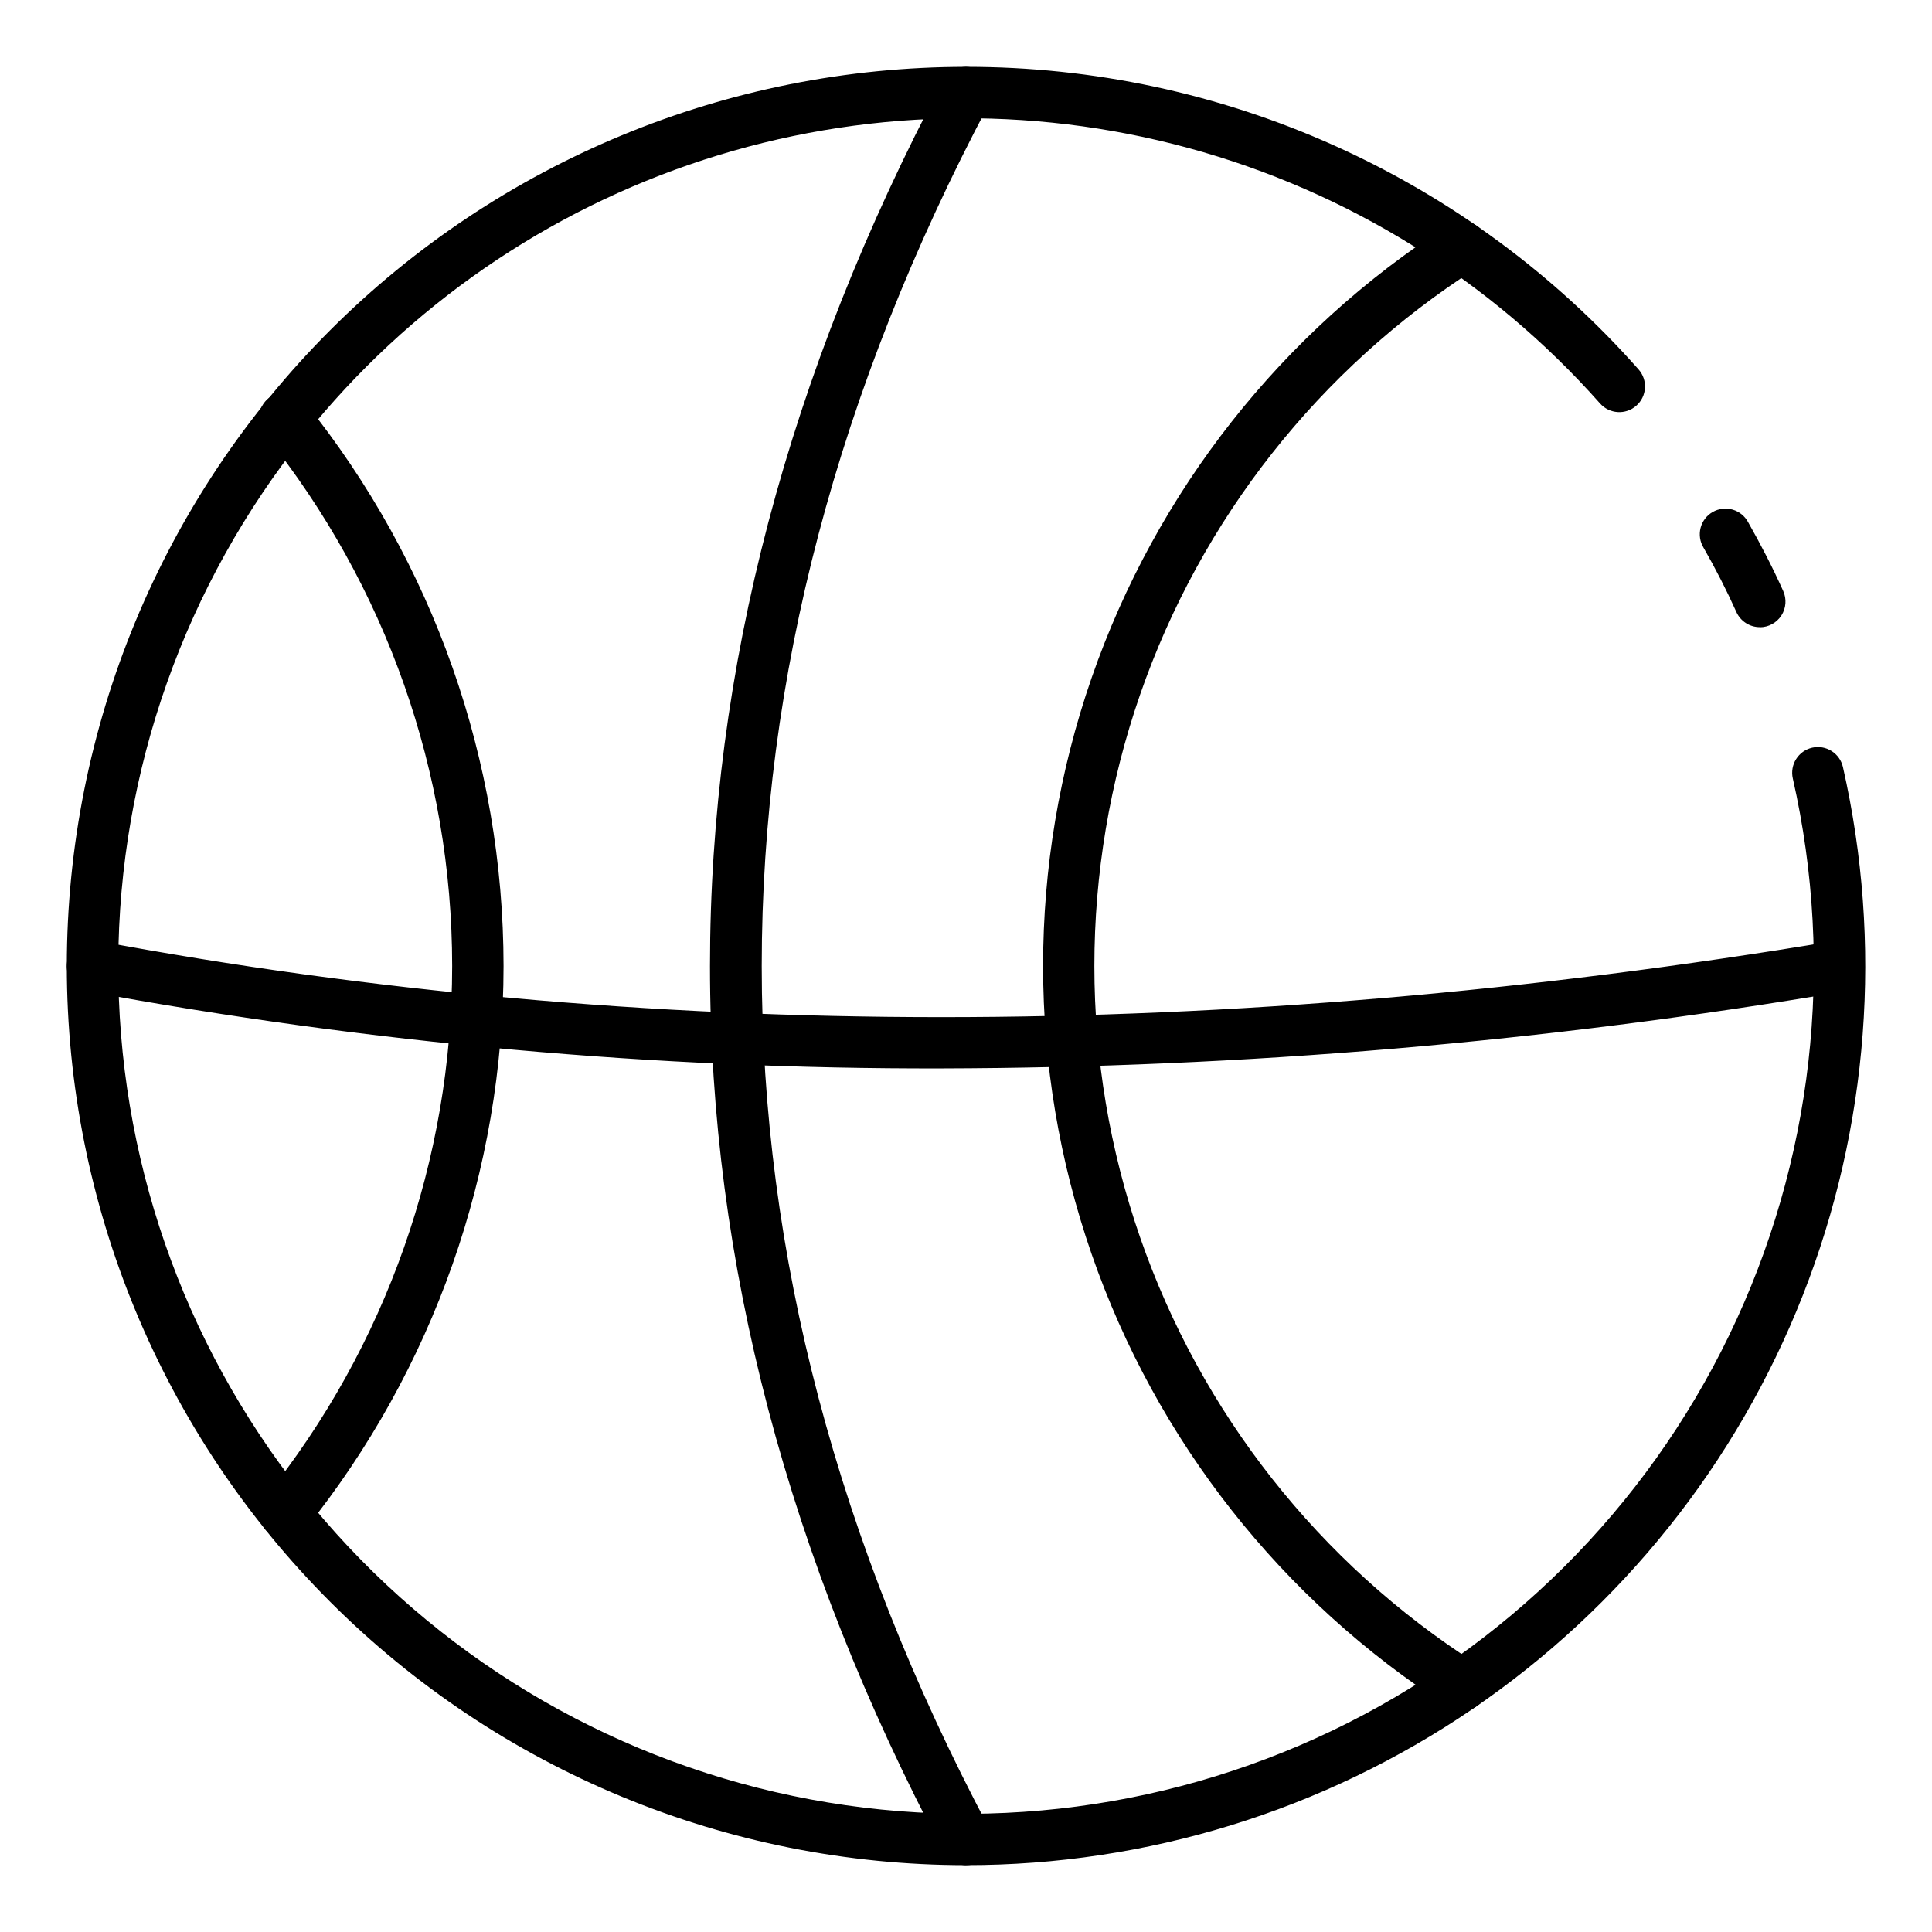 <?xml version="1.0" encoding="UTF-8"?>
<!-- Uploaded to: ICON Repo, www.iconrepo.com, Generator: ICON Repo Mixer Tools -->
<svg fill="#000000" width="800px" height="800px" version="1.1" viewBox="144 144 512 512" xmlns="http://www.w3.org/2000/svg">
 <g>
  <path d="m610.37 310.2c-2.684 0.004-5.117-1.574-6.215-4.023-2.566-5.707-5.488-11.438-8.688-17.02-0.965-1.57-1.25-3.465-0.793-5.254 0.453-1.785 1.617-3.309 3.219-4.223 1.602-0.914 3.504-1.141 5.277-0.625 1.77 0.512 3.254 1.723 4.117 3.356 3.402 5.984 6.543 12.105 9.285 18.211 0.949 2.106 0.766 4.551-0.484 6.492-1.254 1.941-3.406 3.113-5.719 3.113z"/>
  <path d="m400 638.29c-63.199 0-123.81-25.105-168.5-69.793s-69.793-105.3-69.793-168.49c0-63.199 25.105-123.81 69.793-168.5s105.3-69.793 168.5-69.793c33.695-0.039 67.016 7.094 97.746 20.918 30.73 13.824 58.168 34.027 80.492 59.27 2.488 2.82 2.223 7.125-0.598 9.613s-7.125 2.219-9.613-0.602c-29.004-32.703-66.918-56.23-109.1-67.703-42.18-11.473-86.789-10.391-128.36 3.117-41.574 13.508-78.301 38.855-105.68 72.926-31.902 39.699-49.375 89.059-49.547 139.99-0.172 50.926 16.965 100.4 48.602 140.32 31.633 39.91 75.891 67.891 125.51 79.352 49.625 11.461 101.67 5.719 147.6-16.277 45.934-22 83.027-58.949 105.21-104.8 22.18-45.844 28.121-97.867 16.855-147.54-0.398-1.762-0.086-3.609 0.879-5.137 0.961-1.531 2.488-2.613 4.25-3.016 3.668-0.832 7.32 1.465 8.156 5.133 10.594 46.668 6.891 95.449-10.629 139.98-17.523 44.535-48.051 82.762-87.609 109.7-39.559 26.938-86.312 41.34-134.17 41.324z"/>
  <path d="m531.46 597.37c-1.301-0.004-2.574-0.375-3.668-1.078-44.074-28.238-77.363-70.484-94.504-119.95-17.145-49.457-17.145-103.24 0-152.7 17.141-49.457 50.43-91.707 94.504-119.95 3.168-2.031 7.379-1.109 9.41 2.055 2.031 3.168 1.109 7.379-2.059 9.41-41.512 26.586-72.867 66.367-89.012 112.94-16.148 46.574-16.148 97.23 0 143.8 16.145 46.574 47.5 86.359 89.012 112.94 2.547 1.633 3.715 4.75 2.859 7.652-0.852 2.902-3.516 4.894-6.543 4.891z"/>
  <path d="m219.58 551.82c-2.621 0-5.008-1.508-6.137-3.875-1.129-2.363-0.801-5.168 0.844-7.207 32.047-39.91 49.523-89.555 49.543-140.74-0.02-51.188-17.5-100.83-49.547-140.74-1.203-1.398-1.785-3.223-1.617-5.055 0.168-1.836 1.07-3.523 2.504-4.68 1.438-1.156 3.277-1.684 5.106-1.457 1.828 0.223 3.488 1.18 4.602 2.648 34 42.328 52.547 94.988 52.57 149.29-0.023 54.293-18.57 106.95-52.57 149.28-1.293 1.605-3.238 2.539-5.297 2.539z"/>
  <path d="m400 638.29c-2.527 0.004-4.844-1.391-6.027-3.621-82.426-155.69-82.426-313.64 0.008-469.33 1.758-3.324 5.879-4.59 9.203-2.832 3.324 1.758 4.594 5.879 2.832 9.203-80.199 151.48-80.199 305.11 0 456.59v0.004c1.117 2.109 1.051 4.652-0.184 6.699-1.23 2.043-3.445 3.297-5.832 3.293z"/>
  <path d="m393.5 427.14c-75.883 0.184-151.62-6.652-226.24-20.426-3.695-0.691-6.133-4.25-5.441-7.945 0.695-3.695 4.25-6.133 7.945-5.438 144.15 26.961 299.12 26.953 460.59 0 3.66-0.523 7.066 1.969 7.676 5.613 0.609 3.648-1.801 7.113-5.43 7.812-79 13.383-158.97 20.199-239.1 20.383z"/>
 </g>
</svg>